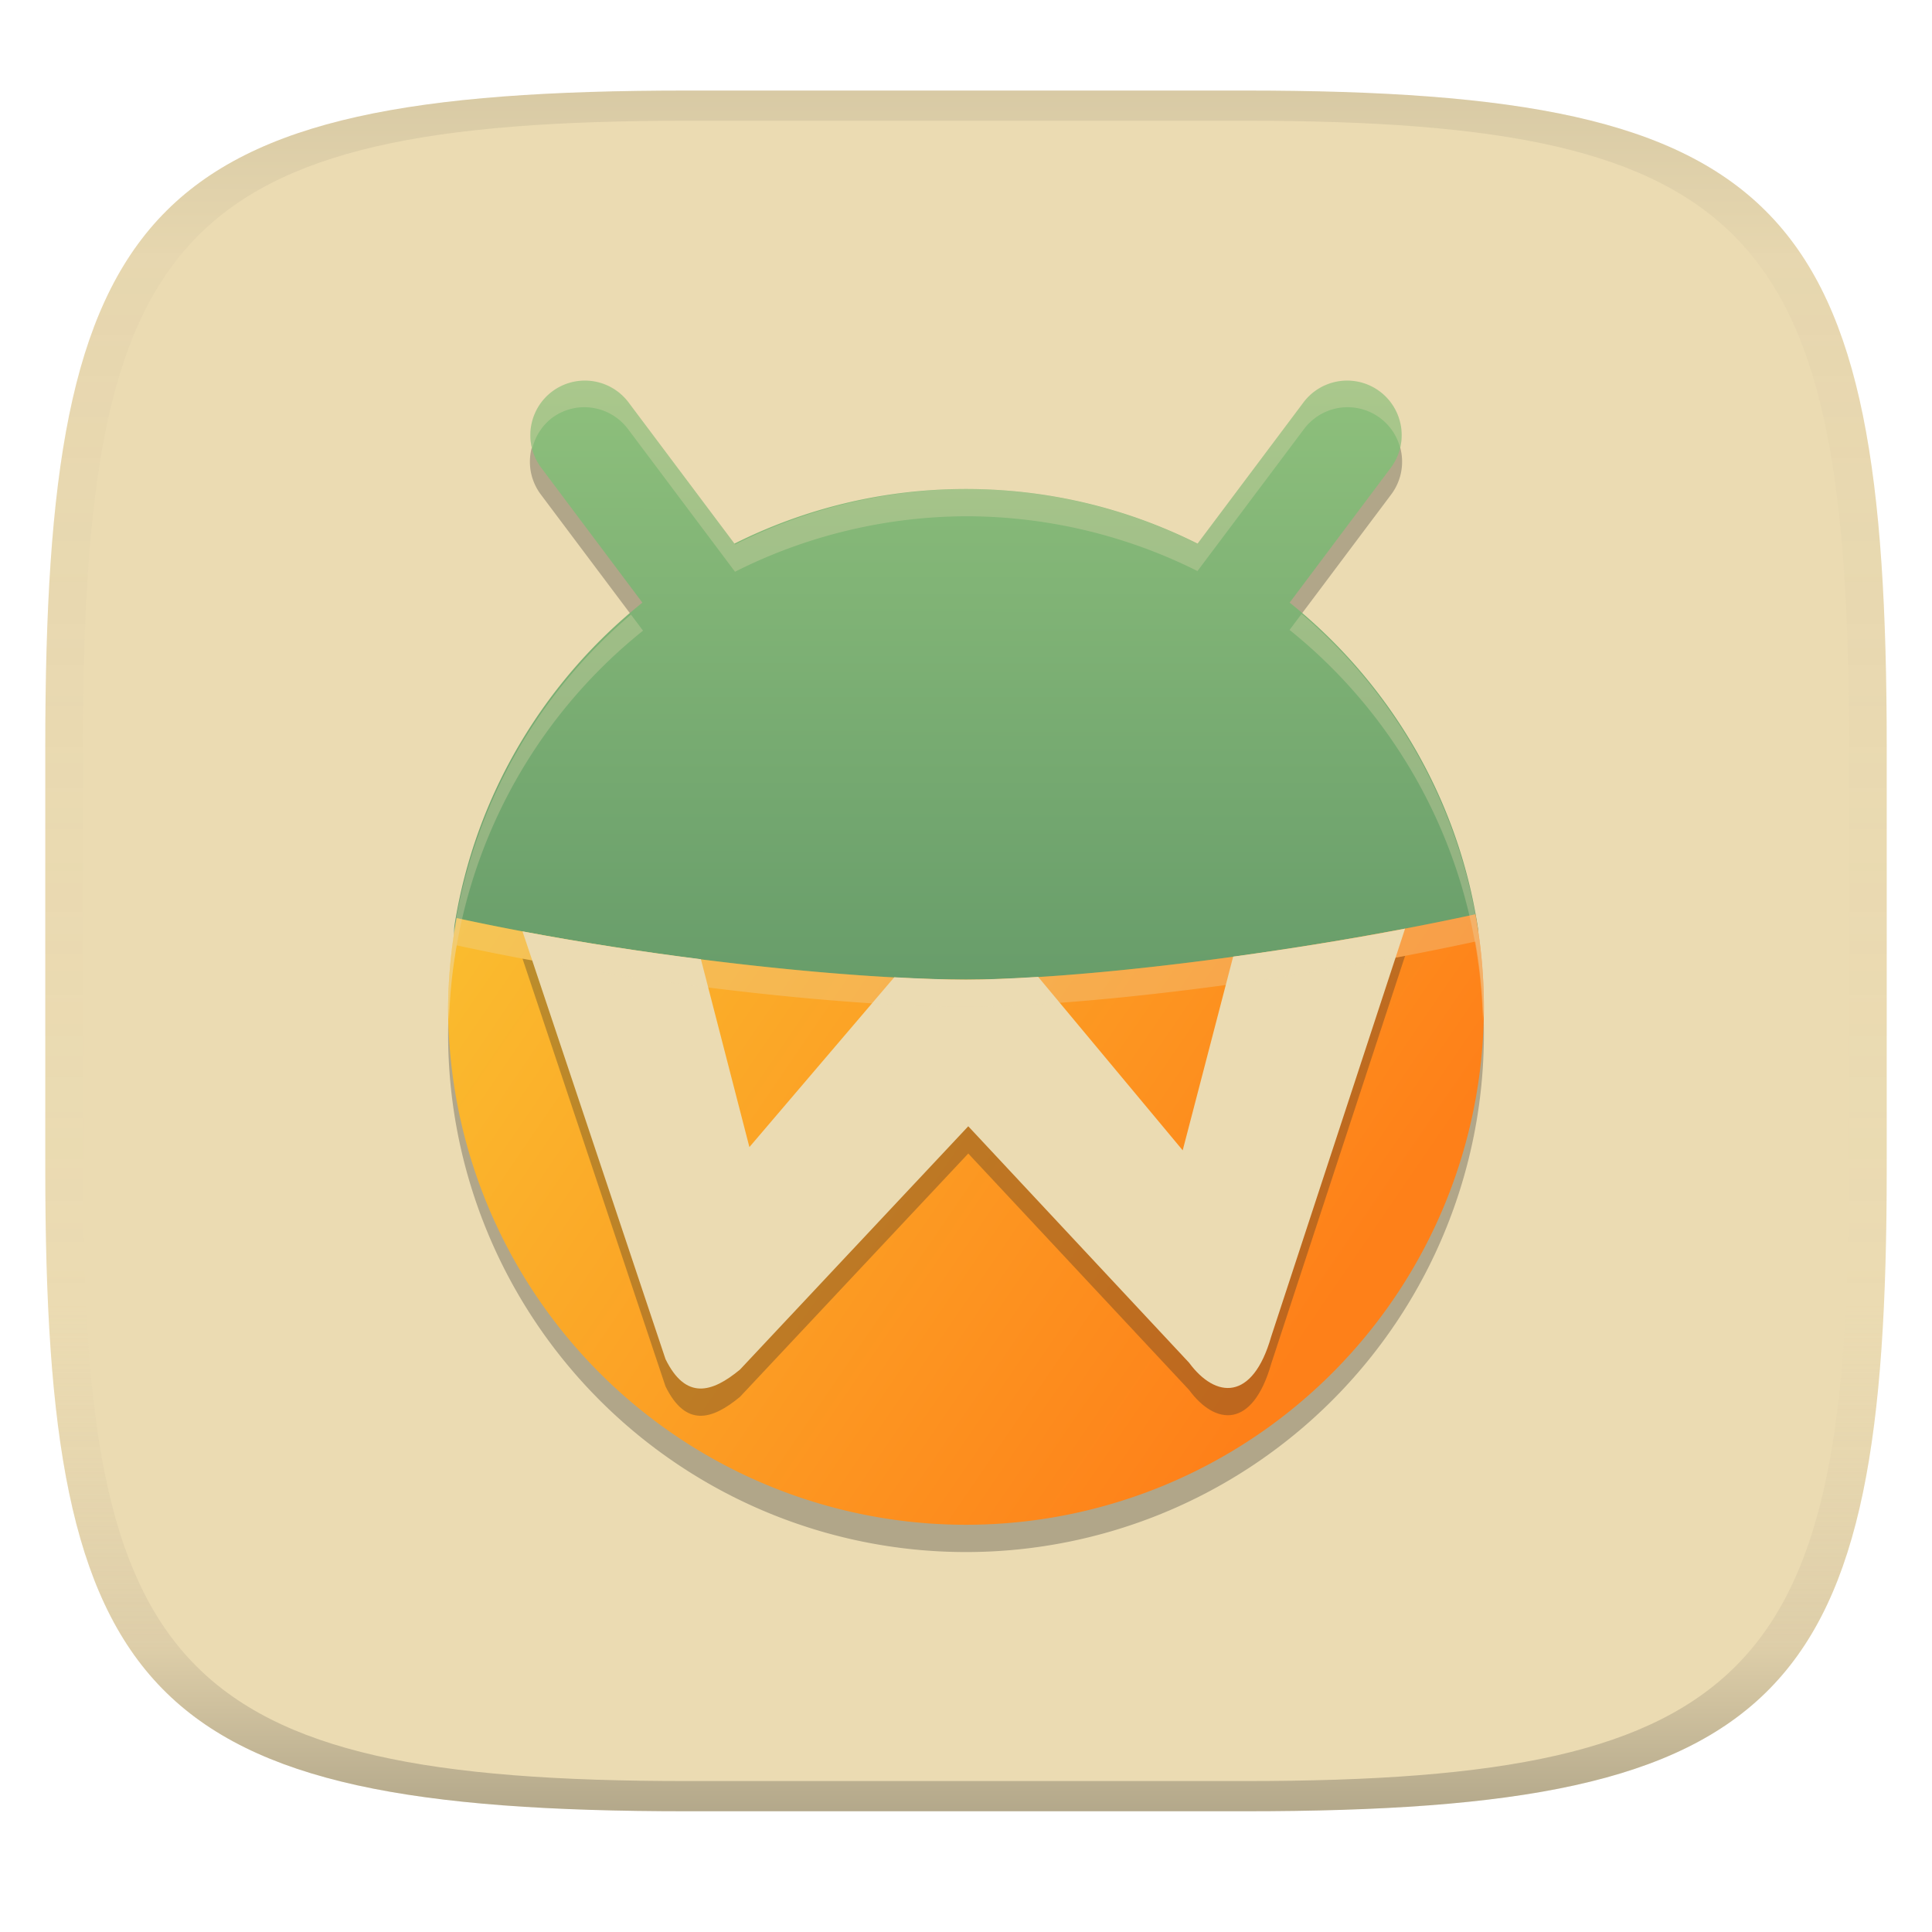 <svg width="256" height="256" version="1.1" xmlns="http://www.w3.org/2000/svg" xmlns:xlink="http://www.w3.org/1999/xlink">
  <linearGradient id="b" x1=".5" x2=".5" y2="1" gradientTransform="matrix(244,0,0,228,5.981,12)" gradientUnits="userSpaceOnUse">
    <stop stop-color="#ebdbb2" offset="0"/>
    <stop stop-color="#ebdbb2" offset="1"/>
  </linearGradient>
  <defs>
    <linearGradient id="linearGradient31" x1=".5" x2=".5" y2="1" gradientTransform="matrix(244,0,0,228,5.988,12)" gradientUnits="userSpaceOnUse">
      <stop stop-color="#282828" stop-opacity=".1" offset="0"/>
      <stop stop-color="#bdae93" stop-opacity=".1" offset=".1"/>
      <stop stop-color="#d5c4a1" stop-opacity="0" offset=".702"/>
      <stop stop-color="#bdae93" stop-opacity=".302" offset=".9"/>
      <stop stop-color="#282828" stop-opacity=".3" offset="1"/>
    </linearGradient>
    <linearGradient id="linearGradient9" x1="50.754" x2="167.78" y1="120.29" y2="200.32" gradientTransform="matrix(.888 0 0 .888 14.288 14.288)" gradientUnits="userSpaceOnUse">
      <stop stop-color="#fabd2f" offset="0"/>
      <stop stop-color="#fe8019" offset="1"/>
    </linearGradient>
    <linearGradient id="linearGradient11" x1="128.02" x2="128" y1="50.43" y2="129.81" gradientUnits="userSpaceOnUse">
      <stop stop-color="#8ec07c" offset="0"/>
      <stop stop-color="#689d6a" offset="1"/>
    </linearGradient>
  </defs>
  <path d="m165 12c72 0 85 15 85 87v56c0 70-13 85-85 85h-74c-72 0-85-15-85-85v-56c0-72 13-87 85-87z" fill="url(#b)" style="isolation:isolate"/>
  <path d="m77.04 53.967a7.223 7.223 0 0 0-3.936 1.439 7.223 7.223 0 0 0-1.446 10.109l13.544 18.052a68.624 68.624 0 0 0-25.826 53.464 68.624 68.624 0 0 0 68.624 68.624 68.624 68.624 0 0 0 68.624-68.624 68.624 68.624 0 0 0-25.748-53.563l13.467-17.953a7.223 7.223 0 0 0-1.446-10.109 7.223 7.223 0 0 0-5.354-1.376 7.223 7.223 0 0 0-4.755 2.822l-14.116 18.814a68.624 68.624 0 0 0-30.672-7.259 68.624 68.624 0 0 0-30.608 7.351l-14.179-18.905a7.223 7.223 0 0 0-4.755-2.822 7.223 7.223 0 0 0-1.418-0.064z" fill="#282828" opacity=".3" stroke-width="3.612"/>
  <path d="m76.6 50.486a7.224 7.224 0 0 0-5.732 4.299 7.224 7.224 0 0 0 0.789 7.121l13.461 17.947c-12.99 10.413-22.117 25.446-24.871 42.613-0.572 3.567 2.254 7.735 2.254 11.463 0 37.9 29.067 60.744 66.967 60.744 37.9 0 61.859-23.131 61.859-61.031 0-3.561 5.027-7.281 4.504-10.695-2.659-17.367-11.835-32.586-24.945-43.096l13.459-17.945a7.224 7.224 0 0 0 0.789-7.121 7.224 7.224 0 0 0-5.732-4.299 7.224 7.224 0 0 0-6.615 2.752l-14.1 18.799c-9.236-4.626-19.653-7.242-30.686-7.242-11.032 0-21.45 2.616-30.686 7.242l-14.1-18.799a7.224 7.224 0 0 0-6.615-2.752z" fill="url(#linearGradient11)" stroke-width="3.612"/>
  <path d="m195.5 121.15c-25.414 5.501-53.274 8.655-67.502 8.655-14.847 0-42.943-2.826-67.488-8.155a68.624 68.624 0 0 0-1.136 11.766 68.624 68.624 0 0 0 68.624 68.624 68.624 68.624 0 0 0 68.624-68.624 68.624 68.624 0 0 0-1.122-12.267z" fill="url(#linearGradient9)" stroke-width="3.612"/>
  <path d="m186.18 126.66c-7.709 1.472-15.411 2.691-22.778 3.704l-6.687 25.67-19.152-22.983c-3.562 0.221-6.865 0.367-9.559 0.367-2.72 0-6.003-0.13-9.509-0.317l-19.195 22.503-6.426-24.894c-7.706-0.979-15.724-2.197-23.639-3.689l18.948 56.677c2.687 5.469 6.152 4.46 9.862 1.397l30.256-32.248 29.254 31.324c3.522 4.774 8.422 5.139 10.878-3.435z" fill="#282828" opacity=".3" stroke-width="3.612"/>
  <path d="m186.18 123.05c-7.709 1.472-15.411 2.691-22.778 3.704l-6.687 25.67-19.152-22.983c-3.562 0.221-6.865 0.367-9.559 0.367-2.72 0-6.003-0.13-9.509-0.317l-19.195 22.503-6.426-24.894c-7.706-0.979-15.724-2.197-23.639-3.689l18.948 56.677c2.687 5.469 6.152 4.46 9.862 1.397l30.256-32.248 29.254 31.324c3.522 4.774 8.422 5.139 10.878-3.435z" fill="#ebdbb2" stroke-width="3.612"/>
  <path d="m195.5 121.15c-25.414 5.501-53.274 8.655-67.502 8.655-14.847 0-42.943-2.826-67.488-8.155a68.624 68.624 0 0 0-1.136 11.766 68.624 68.624 0 0 0 0.106 1.629 68.624 68.624 0 0 1 1.03-9.784c24.545 5.328 52.641 8.155 67.488 8.155 14.228 0 42.088-3.155 67.502-8.655a68.624 68.624 0 0 1 1.023 10.144 68.624 68.624 0 0 0 0.099-1.488 68.624 68.624 0 0 0-1.122-12.267z" fill="#ebdbb2" opacity=".3" stroke-width="3.612"/>
  <path d="m77.04 50.356a7.223 7.223 0 0 0-3.936 1.439 7.223 7.223 0 0 0-2.589 7.724 7.223 7.223 0 0 1 2.589-4.113 7.223 7.223 0 0 1 3.936-1.439 7.223 7.223 0 0 1 1.418 0.064 7.223 7.223 0 0 1 4.755 2.822l14.179 18.905a68.624 68.624 0 0 1 30.608-7.351 68.624 68.624 0 0 1 30.672 7.259l14.116-18.814a7.223 7.223 0 0 1 4.755-2.822 7.223 7.223 0 0 1 5.354 1.376 7.223 7.223 0 0 1 2.638 3.965 7.223 7.223 0 0 0-2.638-7.576 7.223 7.223 0 0 0-5.354-1.376 7.223 7.223 0 0 0-4.755 2.822l-14.116 18.814a68.624 68.624 0 0 0-30.672-7.259 68.624 68.624 0 0 0-30.608 7.351l-14.179-18.905a7.223 7.223 0 0 0-4.755-2.822 7.223 7.223 0 0 0-1.418-0.064zm95.43 30.982-1.594 2.13a68.624 68.624 0 0 1 25.614 51.806 68.624 68.624 0 0 0 0.134-1.855 68.624 68.624 0 0 0-24.154-52.081zm-88.862 0.099a68.624 68.624 0 0 0-24.231 51.983 68.624 68.624 0 0 0 0.134 1.876 68.624 68.624 0 0 1 25.692-51.729z" fill="#ebdbb2" opacity=".3" stroke-width="3.612"/>
  <path d="m91 12c-72 0-85 15-85 87v56c0 70 13 85 85 85h74c72 0 85-15 85-85v-56c0-72-13-87-85-87zm0 4h74c68 0 80 15 80 83v56c0 66-12 81-80 81h-74c-68 0-80-15-80-81v-56c0-68 12-83 80-83z" fill="url(#linearGradient31)" style="isolation:isolate"/>
</svg>
